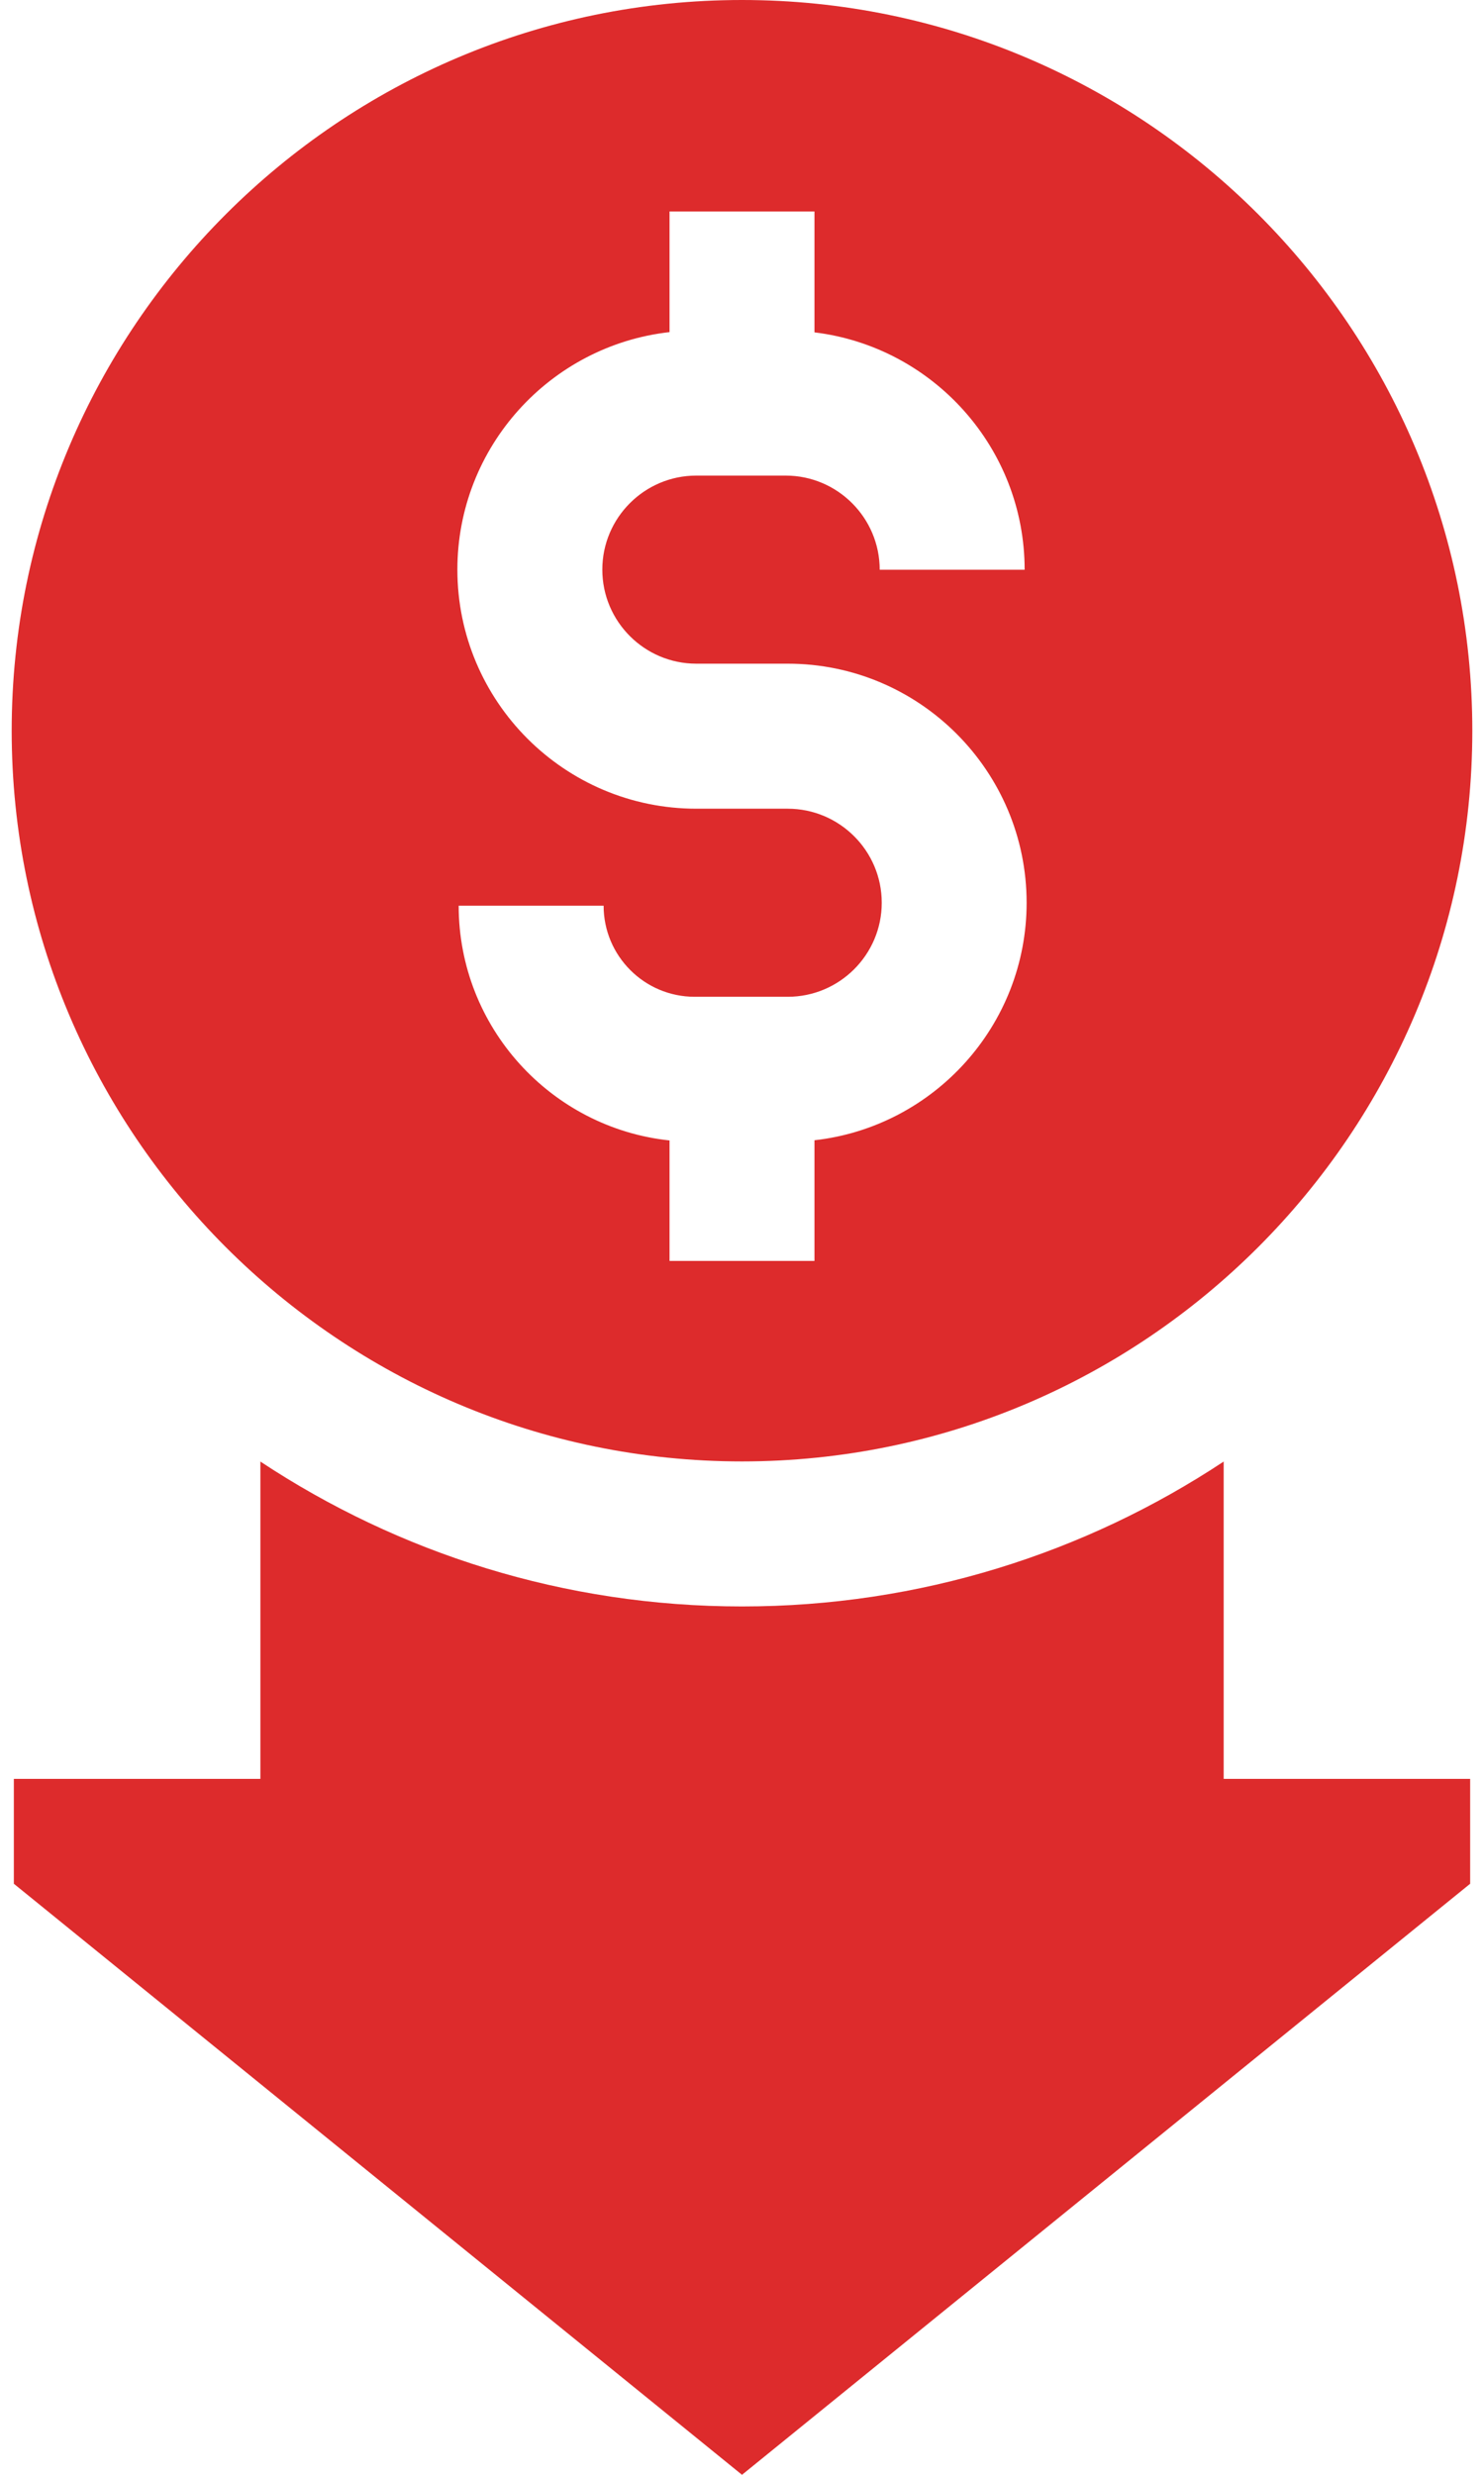 <svg xmlns="http://www.w3.org/2000/svg" width="24" height="40" viewBox="0 0 24 40" fill="none"><path d="M23.811 11.811C23.811 5.298 18.513 0 12 0C5.488 0 0.189 5.298 0.189 11.811C0.189 18.323 5.488 23.621 12 23.621C18.512 23.621 23.811 18.323 23.811 11.811ZM7.418 14.639H9.762C9.762 15.451 10.422 16.111 11.235 16.111H12.739C13.578 16.111 14.26 15.429 14.26 14.591C14.26 13.753 13.578 13.071 12.739 13.071H11.261C9.13 13.071 7.397 11.338 7.397 9.207C7.397 7.223 8.901 5.584 10.828 5.368V3.418H13.172V5.372C15.084 5.604 16.571 7.235 16.571 9.209H14.227C14.227 8.37 13.545 7.687 12.706 7.687H11.261C10.423 7.687 9.741 8.369 9.741 9.207C9.741 10.045 10.423 10.727 11.261 10.727H12.74C14.87 10.727 16.603 12.461 16.603 14.591C16.603 16.575 15.1 18.214 13.172 18.43V20.38H10.828V18.433C8.914 18.23 7.418 16.606 7.418 14.639ZM19.79 23.623C17.554 25.102 14.876 25.965 12 25.965C9.124 25.965 6.447 25.102 4.211 23.623V28.752H0.224V30.447L12 40L23.776 30.447V28.752H19.79L19.79 23.623Z" fill="#DD2B2C"></path></svg>